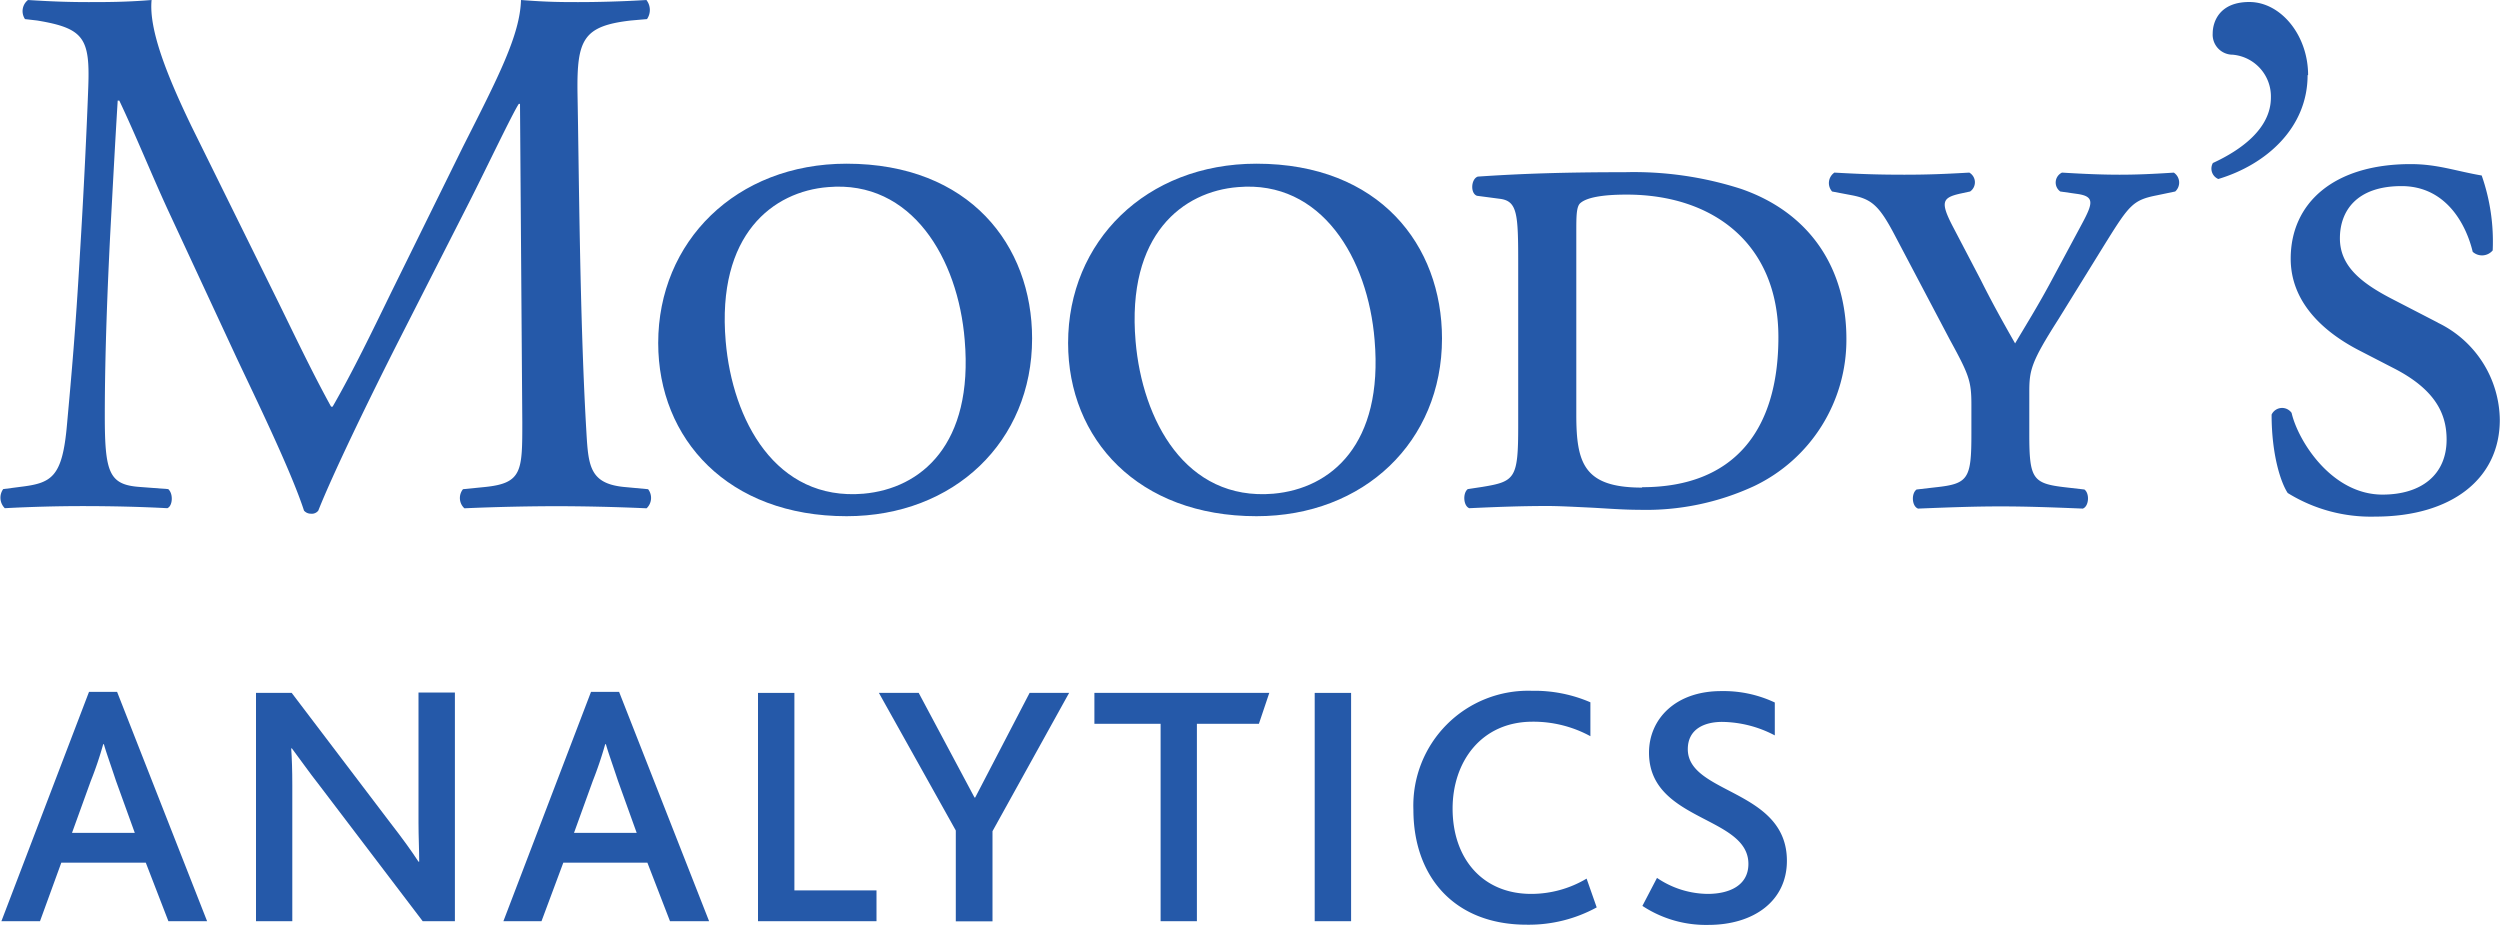 <svg id="Layer_1" data-name="Layer 1" xmlns="http://www.w3.org/2000/svg" width="250" height="92.47" viewBox="0 0 250 92.47"><defs><style>.cls-1{fill:#2559a9;}</style></defs><title>moodys</title><path class="cls-1" d="M62.33,48.69c-3.58-.38-3.5-2.37-3.73-6.17-.62-11-.7-25.12-.85-33.21-.07-5.34.54-6.71,5.34-7.26l1.61-.14A1.61,1.61,0,0,0,64.64,0c-2.39.15-4.9.21-6.81.21C56.3.21,54.71.21,52.1,0,52,3.51,49.82,7.71,46.31,14.65L39.13,29.22c-1.9,3.9-3.82,7.88-5.87,11.45h-.15c-1.85-3.36-3.52-6.87-5.27-10.44L19.13,12.59C16.78,7.71,14.86,3,15.16,0c-2.51.21-4.57.21-6.33.21C6.92.21,5.1.15,2.8,0a1.42,1.42,0,0,0-.3,1.91l1.21.14C8.37,2.82,9,3.81,8.83,8.62c-.15,4.19-.46,10.68-.85,17C7.54,33.2,7.16,37.39,6.7,42.44,6.24,47.77,5.16,48.31,2,48.69l-1.68.22a1.48,1.48,0,0,0,.16,1.91c2.6-.14,5.34-.21,7.78-.21,2.9,0,5.88.07,8.47.21.54-.21.62-1.45.09-1.91l-2.91-.22c-3-.23-3.43-1.45-3.43-7.1,0-6.48.3-13.29.53-17.94.24-4.43.47-8.86.76-13.59h.16c1.67,3.52,3.27,7.49,4.89,11l6.85,14.74c1.76,3.74,5.42,11.23,6.73,15.26a.9.9,0,0,0,.68.31.82.82,0,0,0,.75-.31c1.39-3.51,4.83-10.67,8.25-17.4l6.8-13.36c1.53-3,4.42-9.07,5-9.91H52l.23,31.82c0,4.89,0,6.11-3.73,6.49l-2.2.22a1.4,1.4,0,0,0,.14,1.91c3.12-.14,6.56-.21,9.22-.21s5.89.07,9,.21a1.43,1.43,0,0,0,.15-1.91Z"/><path class="cls-1" d="M86.35,49.37c-8.81.75-13.11-7.39-13.78-15.23-.92-10.73,4.76-15,10.24-15.43,8.38-.72,13,7.16,13.66,15.29.89,10.43-4.34,14.86-10.12,15.37m-1.69-33c-11.06,0-18.84,7.79-18.84,17.93,0,9.62,7,17.32,18.84,17.32,10.75,0,18.55-7.47,18.55-17.77,0-9.33-6.26-17.48-18.55-17.48"/><path class="cls-1" d="M230.81,7.51c0-4-2.74-7.31-5.88-7.31-3,0-3.66,2-3.66,3.14a2,2,0,0,0,2,2.13,4.19,4.19,0,0,1,3.82,4.28c0,3.12-3,5.26-5.8,6.55a1.13,1.13,0,0,0,.54,1.6c4.8-1.44,8.93-5.12,8.93-10.39"/><path class="cls-1" d="M243.8,32.27l-4.72-2.44c-3.06-1.6-5.09-3.28-5.09-6s1.66-5.22,6.16-5.22,6.48,3.9,7.12,6.57a1.39,1.39,0,0,0,2-.14,20,20,0,0,0-1.1-7.49c-2.58-.44-4.42-1.14-7.1-1.14-7.68,0-12,3.88-12,9.46,0,4.28,3.15,7.25,6.81,9.15l3.43,1.77c4.36,2.21,5.35,4.73,5.35,7.17,0,3.51-2.52,5.5-6.41,5.5-5.12,0-8.46-5.42-9.09-8.17a1.16,1.16,0,0,0-2,.17c0,4,.91,6.78,1.61,7.84a15.76,15.76,0,0,0,8.76,2.36c7.56,0,12.45-3.73,12.45-9.68a10.91,10.91,0,0,0-6.2-9.71"/><path class="cls-1" d="M164.21,48.76c-5.83,0-6.58-2.44-6.58-7.31V23.28c0-1.7,0-2.67.44-3,.62-.51,2.08-.82,4.6-.82,8.61,0,15.17,4.88,15.17,14.26s-4.49,15-13.63,15m9.9-29.83a35,35,0,0,0-11.6-1.67c-6.17,0-10.45.15-14.73.44-.68.23-.77,1.68-.08,1.92l2.28.3c1.77.22,1.84,1.52,1.84,6.48V42.6c0,5.25-.3,5.55-3.59,6.09l-1.45.22c-.52.39-.45,1.69.15,1.91,3-.14,5.36-.22,7.8-.22,1.15,0,2.6.08,4.1.15s3.39.23,5.06.23a25.7,25.7,0,0,0,11.52-2.37,16.2,16.2,0,0,0,9.23-14.72c0-7-3.59-12.6-10.53-15"/><path class="cls-1" d="M217.42,17.26c-2.16.14-3.76.21-5.45.21s-3.49-.07-5.77-.21a1.1,1.1,0,0,0-.17,1.89l1.61.23c1.85.24,1.68.91.53,3.05l-3,5.59c-1.29,2.42-2.44,4.26-3.66,6.32-1.14-2-2.29-4.05-3.42-6.32l-2.84-5.43c-1.23-2.38-1-2.81.69-3.21l1.07-.23a1.12,1.12,0,0,0-.08-1.89c-2.44.14-4.19.21-6.49.21-2.74,0-4.51-.07-7-.21a1.27,1.27,0,0,0-.23,1.89l2,.38c2,.39,2.75,1.08,4.34,4.13L195,34c1.92,3.51,2.14,4.12,2.14,6.5v2.88c0,4.51-.3,5-3.58,5.35l-1.9.22c-.55.39-.48,1.69.15,1.91,3.43-.14,5.8-.22,8.25-.22s4.87.08,8.22.22c.62-.22.7-1.52.16-1.91l-1.91-.22c-3.28-.38-3.6-.84-3.6-5.35V39.22c0-2.21.17-3,2.92-7.31l4.73-7.65c2.37-3.8,2.74-4.26,5.12-4.73l1.82-.38a1.2,1.2,0,0,0-.14-1.89"/><path class="cls-1" d="M127.34,49.37c-8.81.75-13.11-7.39-13.78-15.23-.92-10.73,4.76-15,10.24-15.43,8.38-.72,13,7.16,13.66,15.29.89,10.43-4.34,14.86-10.12,15.37m-1.69-33c-11.06,0-18.84,7.79-18.84,17.93,0,9.62,7,17.32,18.84,17.32,10.75,0,18.55-7.47,18.55-17.77,0-9.33-6.26-17.48-18.55-17.48"/><path class="cls-1" d="M13.48,83.29l-1.88-5.2c-.62-1.87-1-2.91-1.21-3.67h-.07a35.43,35.43,0,0,1-1.24,3.67L7.2,83.29ZM8.9,69.19h2.81l9,22.93H16.84l-2.26-5.85H6.13L4,92.12H.14Z"/><path class="cls-1" d="M42.27,92.12,32,78.61c-1.14-1.45-2-2.7-2.81-3.77h-.07c.07,1,.11,2.18.11,3.67V92.12H25.6V69.29h3.57l9.87,13c1.18,1.52,2.08,2.76,2.81,3.88h.07c0-1.22-.07-2.5-.07-3.92v-13h3.64V92.12Z"/><path class="cls-1" d="M63.67,83.29l-1.87-5.2c-.62-1.87-1-2.91-1.21-3.67h-.07a38.12,38.12,0,0,1-1.24,3.67l-1.88,5.2ZM59.1,69.19h2.81l9,22.93H67l-2.26-5.85H56.33l-2.18,5.85H50.34Z"/><polygon class="cls-1" points="75.8 69.29 79.44 69.29 79.44 89.04 87.65 89.04 87.65 92.12 75.8 92.12 75.8 69.29"/><polygon class="cls-1" points="95.58 83.05 87.89 69.29 91.87 69.29 97.45 79.75 97.52 79.75 102.96 69.29 106.91 69.29 99.25 83.12 99.25 92.13 95.58 92.13 95.58 83.05"/><polygon class="cls-1" points="116.06 72.38 109.44 72.38 109.44 69.29 126.93 69.29 125.89 72.38 119.69 72.38 119.69 92.12 116.06 92.12 116.06 72.38"/><rect class="cls-1" x="131.47" y="69.29" width="3.64" height="22.83"/><path class="cls-1" d="M159.67,90.74a14.16,14.16,0,0,1-7,1.73c-7.25,0-11.33-4.81-11.33-11.5a11.48,11.48,0,0,1,11.85-11.89,14.08,14.08,0,0,1,5.85,1.15v3.39a11.93,11.93,0,0,0-5.78-1.45c-5.13,0-8,4-8,8.69,0,5,3,8.53,7.86,8.53a10.81,10.81,0,0,0,5.54-1.53Z"/><path class="cls-1" d="M165.7,87.79a9.16,9.16,0,0,0,5.06,1.6c2.11,0,4.08-.8,4.08-3,0-4.82-9.94-4.22-9.94-11.12,0-3.36,2.64-6.16,7.21-6.16a12,12,0,0,1,5.37,1.14v3.29a11.53,11.53,0,0,0-5.27-1.35c-1.73,0-3.43.69-3.43,2.73,0,4.51,9.91,4,9.91,11.16,0,4-3.29,6.41-7.86,6.41a11.53,11.53,0,0,1-6.59-1.9Z"/></svg>